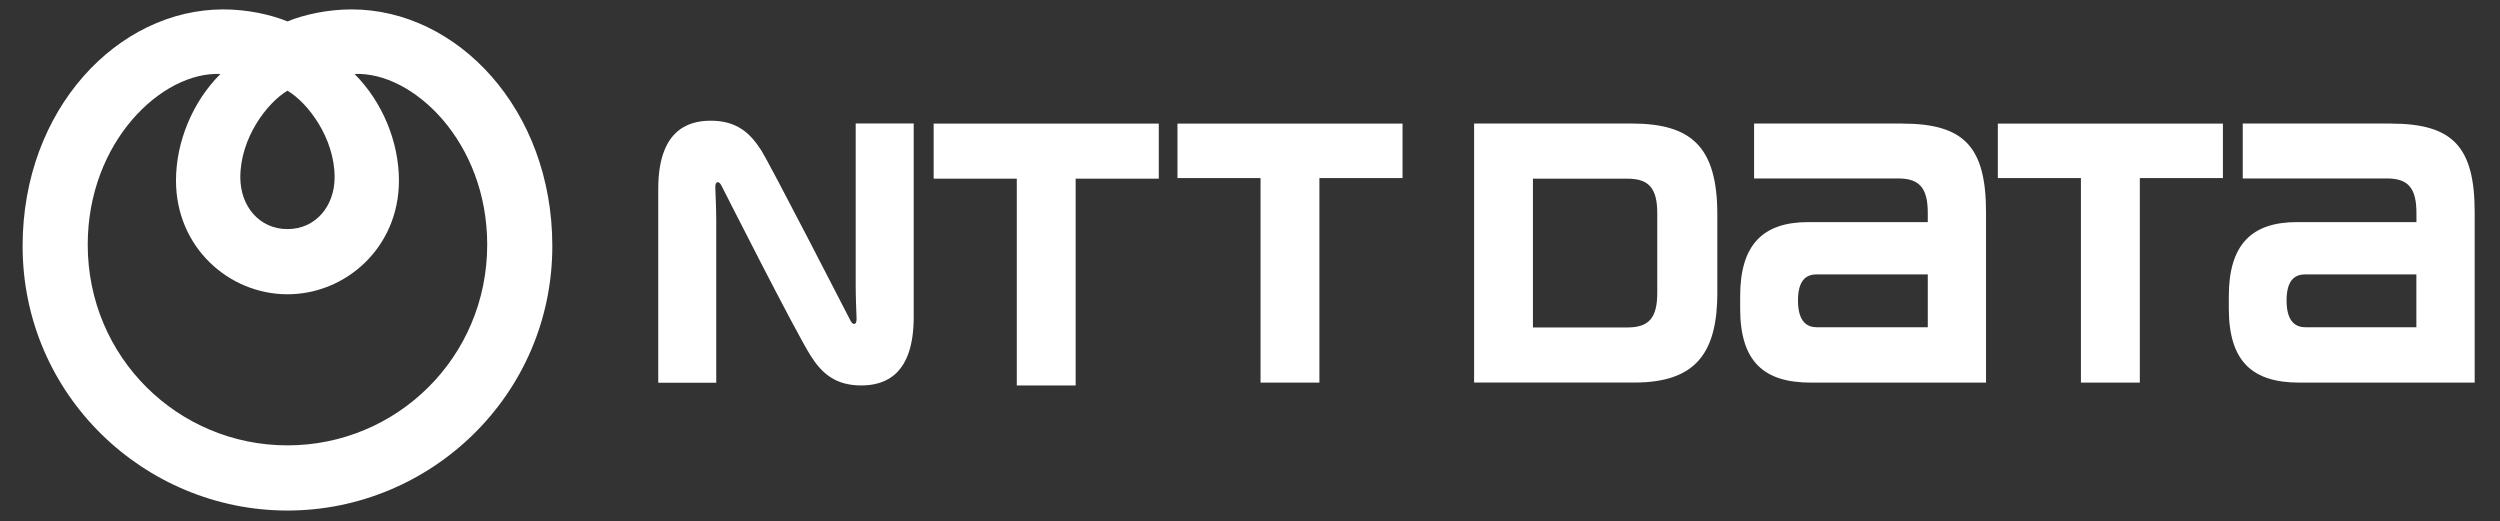 <?xml version="1.0" encoding="UTF-8"?><svg id="memo" xmlns="http://www.w3.org/2000/svg" viewBox="0 0 414.66 86.44"><rect x="0" y="0" width="414.66" height="86.44" fill="#333333" stroke="none"/><defs><style>.cls-1{fill:none;}.cls-2{fill-rule:evenodd;}.cls-2,.cls-3{fill:#fff;}</style></defs><rect class="cls-1" x="-25.9" y="-16.18" width="466" height="118.6"/><path class="cls-2" d="M58.32,1.56c-3.97,0-7.88.86-10.64,1.99-2.76-1.13-6.67-1.99-10.64-1.99C19.55,1.56,3.75,18.1,3.75,40.8c0,24.75,20.22,43.88,43.93,43.88s43.93-19.14,43.93-43.88c0-22.7-15.8-39.24-33.29-39.24h0ZM47.68,15.04c3.37,2,7.82,7.82,7.82,14.37,0,4.81-3.17,8.59-7.82,8.59s-7.82-3.78-7.82-8.59c0-6.55,4.45-12.36,7.82-14.37h0ZM47.68,73.87c-18.13,0-33.13-14.58-33.13-33.29,0-17.08,12.32-28.74,22.01-28.31-4.59,4.57-7.37,11.23-7.37,17.68,0,11.09,8.8,18.86,18.49,18.86s18.49-7.77,18.49-18.86c0-6.45-2.78-13.11-7.37-17.68,9.68-.43,22.01,11.23,22.01,28.31,0,18.7-15,33.29-33.13,33.29Z"/><path class="cls-3" d="M154.86,20.49v9.14h13.79v34.31h9.76V29.64h13.79v-9.14h-37.33Z"/><path class="cls-3" d="M315.52,20.49h-24.58v9.11h23.93c3.51,0,4.88,1.6,4.88,5.72v1.52h-19.83c-7.54,0-11.29,3.77-11.29,12.3v2.03c0,8.77,3.89,12.29,11.7,12.29h29.08v-28.24c0-10.82-3.58-14.72-13.89-14.72ZM301.35,54.28c-1.48,0-3.13-.75-3.13-4.44s1.64-4.33,3.13-4.33h18.4v8.77h-18.4Z"/><path class="cls-3" d="M396.56,20.49h-24.57v9.11h23.93c3.51,0,4.88,1.6,4.88,5.72,0,.02,0,1.17,0,1.52h-19.83c-7.54,0-11.29,3.77-11.29,12.3v2.03c0,8.77,3.89,12.29,11.7,12.29h29.08v-28.24c0-10.82-3.58-14.72-13.89-14.72ZM382.39,54.28c-1.48,0-3.13-.75-3.13-4.44s1.64-4.33,3.13-4.33h18.4v8.77h-18.4Z"/><path class="cls-3" d="M195.3,20.49v9.04h13.78v33.93h9.76V29.54h13.79v-9.04h-37.33Z"/><path class="cls-3" d="M331.37,20.49v9.04h13.78v33.93h9.77V29.54h13.78v-9.04h-37.33Z"/><path class="cls-3" d="M284.84,48.4v-12.86c0-11.26-4.37-15.05-14.21-15.05h-26.13v42.96h26.59c10.45,0,13.76-5.19,13.76-15.05ZM274.88,48.59c0,4.12-1.39,5.72-4.9,5.72h-15.72v-24.67h15.72c3.51,0,4.9,1.6,4.9,5.72v13.23Z"/><path class="cls-3" d="M141.09,53.23c-.21-.39-13.25-25.81-14.84-28.31-1.84-2.89-4.08-4.9-8.37-4.9-3.98,0-8.7,1.77-8.7,11.33v32.13h9.62v-26.8c0-1.92-.12-4.77-.15-5.35-.02-.47,0-.92.24-1.06.28-.16.55.1.74.45.19.36,12.28,24.28,14.85,28.31,1.84,2.89,4.08,4.9,8.37,4.9,3.98,0,8.7-1.77,8.7-11.34V20.48h-9.62v26.79c0,1.92.11,4.77.14,5.35.02.47,0,.92-.24,1.06-.28.16-.55-.1-.74-.45Z"/></svg>